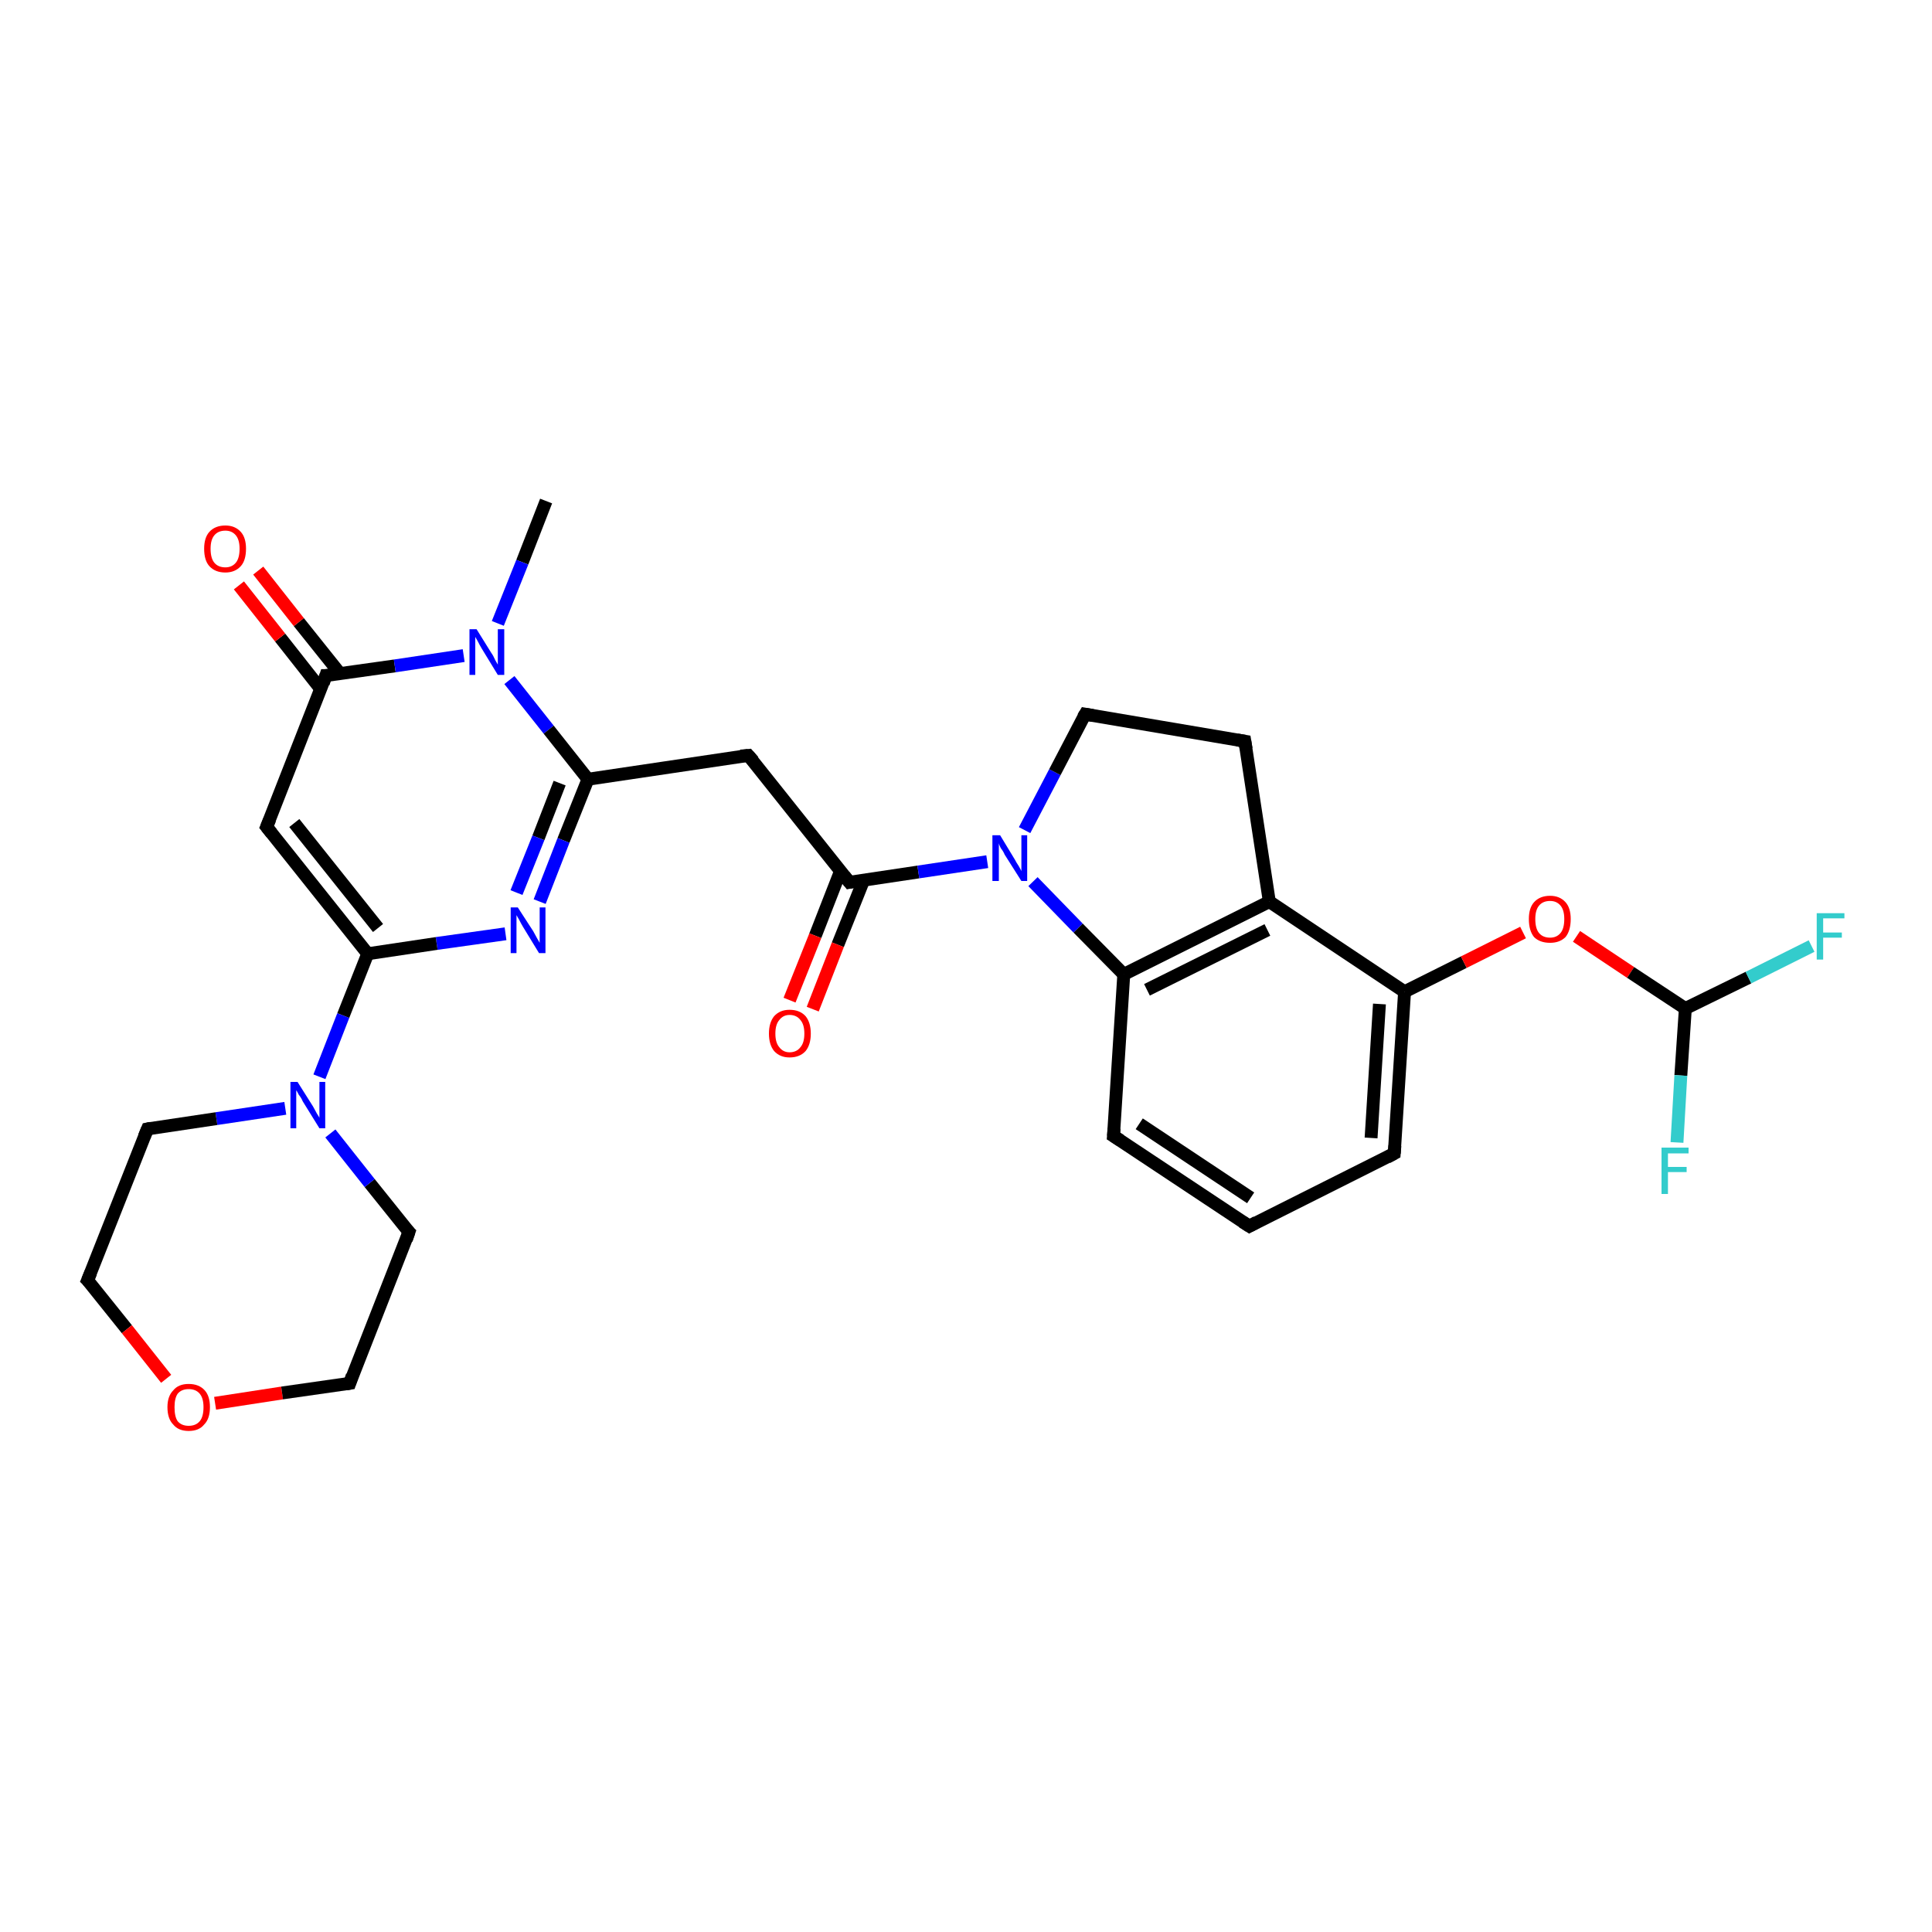 <?xml version='1.0' encoding='iso-8859-1'?>
<svg version='1.1' baseProfile='full'
              xmlns='http://www.w3.org/2000/svg'
                      xmlns:rdkit='http://www.rdkit.org/xml'
                      xmlns:xlink='http://www.w3.org/1999/xlink'
                  xml:space='preserve'
width='300px' height='300px' viewBox='0 0 300 300'>
<!-- END OF HEADER -->
<rect style='opacity:1.0;fill:#FFFFFF;stroke:none' width='300.0' height='300.0' x='0.0' y='0.0'> </rect>
<path class='bond-0 atom-0 atom-1' d='M 84.8,77.8 L 81.1,87.3' style='fill:none;fill-rule:evenodd;stroke:#000000;stroke-width:2.0px;stroke-linecap:butt;stroke-linejoin:miter;stroke-opacity:1' />
<path class='bond-0 atom-0 atom-1' d='M 81.1,87.3 L 77.3,96.8' style='fill:none;fill-rule:evenodd;stroke:#0000FF;stroke-width:2.0px;stroke-linecap:butt;stroke-linejoin:miter;stroke-opacity:1' />
<path class='bond-1 atom-1 atom-2' d='M 79.1,105.6 L 85.2,113.3' style='fill:none;fill-rule:evenodd;stroke:#0000FF;stroke-width:2.0px;stroke-linecap:butt;stroke-linejoin:miter;stroke-opacity:1' />
<path class='bond-1 atom-1 atom-2' d='M 85.2,113.3 L 91.3,121.0' style='fill:none;fill-rule:evenodd;stroke:#000000;stroke-width:2.0px;stroke-linecap:butt;stroke-linejoin:miter;stroke-opacity:1' />
<path class='bond-2 atom-2 atom-3' d='M 91.3,121.0 L 116.2,117.3' style='fill:none;fill-rule:evenodd;stroke:#000000;stroke-width:2.0px;stroke-linecap:butt;stroke-linejoin:miter;stroke-opacity:1' />
<path class='bond-3 atom-3 atom-4' d='M 116.2,117.3 L 131.9,137.0' style='fill:none;fill-rule:evenodd;stroke:#000000;stroke-width:2.0px;stroke-linecap:butt;stroke-linejoin:miter;stroke-opacity:1' />
<path class='bond-4 atom-4 atom-5' d='M 130.5,135.3 L 126.6,145.3' style='fill:none;fill-rule:evenodd;stroke:#000000;stroke-width:2.0px;stroke-linecap:butt;stroke-linejoin:miter;stroke-opacity:1' />
<path class='bond-4 atom-4 atom-5' d='M 126.6,145.3 L 122.6,155.3' style='fill:none;fill-rule:evenodd;stroke:#FF0000;stroke-width:2.0px;stroke-linecap:butt;stroke-linejoin:miter;stroke-opacity:1' />
<path class='bond-4 atom-4 atom-5' d='M 134.1,136.7 L 130.1,146.7' style='fill:none;fill-rule:evenodd;stroke:#000000;stroke-width:2.0px;stroke-linecap:butt;stroke-linejoin:miter;stroke-opacity:1' />
<path class='bond-4 atom-4 atom-5' d='M 130.1,146.7 L 126.2,156.7' style='fill:none;fill-rule:evenodd;stroke:#FF0000;stroke-width:2.0px;stroke-linecap:butt;stroke-linejoin:miter;stroke-opacity:1' />
<path class='bond-5 atom-4 atom-6' d='M 131.9,137.0 L 142.6,135.4' style='fill:none;fill-rule:evenodd;stroke:#000000;stroke-width:2.0px;stroke-linecap:butt;stroke-linejoin:miter;stroke-opacity:1' />
<path class='bond-5 atom-4 atom-6' d='M 142.6,135.4 L 153.3,133.8' style='fill:none;fill-rule:evenodd;stroke:#0000FF;stroke-width:2.0px;stroke-linecap:butt;stroke-linejoin:miter;stroke-opacity:1' />
<path class='bond-6 atom-6 atom-7' d='M 159.1,128.9 L 163.8,119.9' style='fill:none;fill-rule:evenodd;stroke:#0000FF;stroke-width:2.0px;stroke-linecap:butt;stroke-linejoin:miter;stroke-opacity:1' />
<path class='bond-6 atom-6 atom-7' d='M 163.8,119.9 L 168.5,110.9' style='fill:none;fill-rule:evenodd;stroke:#000000;stroke-width:2.0px;stroke-linecap:butt;stroke-linejoin:miter;stroke-opacity:1' />
<path class='bond-7 atom-7 atom-8' d='M 168.5,110.9 L 193.3,115.1' style='fill:none;fill-rule:evenodd;stroke:#000000;stroke-width:2.0px;stroke-linecap:butt;stroke-linejoin:miter;stroke-opacity:1' />
<path class='bond-8 atom-8 atom-9' d='M 193.3,115.1 L 197.1,140.0' style='fill:none;fill-rule:evenodd;stroke:#000000;stroke-width:2.0px;stroke-linecap:butt;stroke-linejoin:miter;stroke-opacity:1' />
<path class='bond-9 atom-9 atom-10' d='M 197.1,140.0 L 174.5,151.3' style='fill:none;fill-rule:evenodd;stroke:#000000;stroke-width:2.0px;stroke-linecap:butt;stroke-linejoin:miter;stroke-opacity:1' />
<path class='bond-9 atom-9 atom-10' d='M 196.8,144.4 L 178.1,153.7' style='fill:none;fill-rule:evenodd;stroke:#000000;stroke-width:2.0px;stroke-linecap:butt;stroke-linejoin:miter;stroke-opacity:1' />
<path class='bond-10 atom-10 atom-11' d='M 174.5,151.3 L 172.9,176.4' style='fill:none;fill-rule:evenodd;stroke:#000000;stroke-width:2.0px;stroke-linecap:butt;stroke-linejoin:miter;stroke-opacity:1' />
<path class='bond-11 atom-11 atom-12' d='M 172.9,176.4 L 194.0,190.4' style='fill:none;fill-rule:evenodd;stroke:#000000;stroke-width:2.0px;stroke-linecap:butt;stroke-linejoin:miter;stroke-opacity:1' />
<path class='bond-11 atom-11 atom-12' d='M 176.9,174.5 L 194.2,186.0' style='fill:none;fill-rule:evenodd;stroke:#000000;stroke-width:2.0px;stroke-linecap:butt;stroke-linejoin:miter;stroke-opacity:1' />
<path class='bond-12 atom-12 atom-13' d='M 194.0,190.4 L 216.5,179.1' style='fill:none;fill-rule:evenodd;stroke:#000000;stroke-width:2.0px;stroke-linecap:butt;stroke-linejoin:miter;stroke-opacity:1' />
<path class='bond-13 atom-13 atom-14' d='M 216.5,179.1 L 218.1,154.0' style='fill:none;fill-rule:evenodd;stroke:#000000;stroke-width:2.0px;stroke-linecap:butt;stroke-linejoin:miter;stroke-opacity:1' />
<path class='bond-13 atom-13 atom-14' d='M 212.9,176.7 L 214.2,155.9' style='fill:none;fill-rule:evenodd;stroke:#000000;stroke-width:2.0px;stroke-linecap:butt;stroke-linejoin:miter;stroke-opacity:1' />
<path class='bond-14 atom-14 atom-15' d='M 218.1,154.0 L 227.3,149.4' style='fill:none;fill-rule:evenodd;stroke:#000000;stroke-width:2.0px;stroke-linecap:butt;stroke-linejoin:miter;stroke-opacity:1' />
<path class='bond-14 atom-14 atom-15' d='M 227.3,149.4 L 236.5,144.8' style='fill:none;fill-rule:evenodd;stroke:#FF0000;stroke-width:2.0px;stroke-linecap:butt;stroke-linejoin:miter;stroke-opacity:1' />
<path class='bond-15 atom-15 atom-16' d='M 244.8,145.4 L 253.2,151.0' style='fill:none;fill-rule:evenodd;stroke:#FF0000;stroke-width:2.0px;stroke-linecap:butt;stroke-linejoin:miter;stroke-opacity:1' />
<path class='bond-15 atom-15 atom-16' d='M 253.2,151.0 L 261.7,156.6' style='fill:none;fill-rule:evenodd;stroke:#000000;stroke-width:2.0px;stroke-linecap:butt;stroke-linejoin:miter;stroke-opacity:1' />
<path class='bond-16 atom-16 atom-17' d='M 261.7,156.6 L 271.5,151.8' style='fill:none;fill-rule:evenodd;stroke:#000000;stroke-width:2.0px;stroke-linecap:butt;stroke-linejoin:miter;stroke-opacity:1' />
<path class='bond-16 atom-16 atom-17' d='M 271.5,151.8 L 281.3,146.9' style='fill:none;fill-rule:evenodd;stroke:#33CCCC;stroke-width:2.0px;stroke-linecap:butt;stroke-linejoin:miter;stroke-opacity:1' />
<path class='bond-17 atom-16 atom-18' d='M 261.7,156.6 L 261.0,167.0' style='fill:none;fill-rule:evenodd;stroke:#000000;stroke-width:2.0px;stroke-linecap:butt;stroke-linejoin:miter;stroke-opacity:1' />
<path class='bond-17 atom-16 atom-18' d='M 261.0,167.0 L 260.4,177.4' style='fill:none;fill-rule:evenodd;stroke:#33CCCC;stroke-width:2.0px;stroke-linecap:butt;stroke-linejoin:miter;stroke-opacity:1' />
<path class='bond-18 atom-2 atom-19' d='M 91.3,121.0 L 87.5,130.5' style='fill:none;fill-rule:evenodd;stroke:#000000;stroke-width:2.0px;stroke-linecap:butt;stroke-linejoin:miter;stroke-opacity:1' />
<path class='bond-18 atom-2 atom-19' d='M 87.5,130.5 L 83.8,140.0' style='fill:none;fill-rule:evenodd;stroke:#0000FF;stroke-width:2.0px;stroke-linecap:butt;stroke-linejoin:miter;stroke-opacity:1' />
<path class='bond-18 atom-2 atom-19' d='M 86.9,121.6 L 83.6,130.1' style='fill:none;fill-rule:evenodd;stroke:#000000;stroke-width:2.0px;stroke-linecap:butt;stroke-linejoin:miter;stroke-opacity:1' />
<path class='bond-18 atom-2 atom-19' d='M 83.6,130.1 L 80.2,138.6' style='fill:none;fill-rule:evenodd;stroke:#0000FF;stroke-width:2.0px;stroke-linecap:butt;stroke-linejoin:miter;stroke-opacity:1' />
<path class='bond-19 atom-19 atom-20' d='M 78.5,145.0 L 67.8,146.5' style='fill:none;fill-rule:evenodd;stroke:#0000FF;stroke-width:2.0px;stroke-linecap:butt;stroke-linejoin:miter;stroke-opacity:1' />
<path class='bond-19 atom-19 atom-20' d='M 67.8,146.5 L 57.1,148.1' style='fill:none;fill-rule:evenodd;stroke:#000000;stroke-width:2.0px;stroke-linecap:butt;stroke-linejoin:miter;stroke-opacity:1' />
<path class='bond-20 atom-20 atom-21' d='M 57.1,148.1 L 41.4,128.4' style='fill:none;fill-rule:evenodd;stroke:#000000;stroke-width:2.0px;stroke-linecap:butt;stroke-linejoin:miter;stroke-opacity:1' />
<path class='bond-20 atom-20 atom-21' d='M 58.7,144.1 L 45.7,127.8' style='fill:none;fill-rule:evenodd;stroke:#000000;stroke-width:2.0px;stroke-linecap:butt;stroke-linejoin:miter;stroke-opacity:1' />
<path class='bond-21 atom-21 atom-22' d='M 41.4,128.4 L 50.6,104.9' style='fill:none;fill-rule:evenodd;stroke:#000000;stroke-width:2.0px;stroke-linecap:butt;stroke-linejoin:miter;stroke-opacity:1' />
<path class='bond-22 atom-22 atom-23' d='M 52.8,104.6 L 46.4,96.6' style='fill:none;fill-rule:evenodd;stroke:#000000;stroke-width:2.0px;stroke-linecap:butt;stroke-linejoin:miter;stroke-opacity:1' />
<path class='bond-22 atom-22 atom-23' d='M 46.4,96.6 L 40.1,88.6' style='fill:none;fill-rule:evenodd;stroke:#FF0000;stroke-width:2.0px;stroke-linecap:butt;stroke-linejoin:miter;stroke-opacity:1' />
<path class='bond-22 atom-22 atom-23' d='M 49.8,107.0 L 43.5,99.0' style='fill:none;fill-rule:evenodd;stroke:#000000;stroke-width:2.0px;stroke-linecap:butt;stroke-linejoin:miter;stroke-opacity:1' />
<path class='bond-22 atom-22 atom-23' d='M 43.5,99.0 L 37.1,90.9' style='fill:none;fill-rule:evenodd;stroke:#FF0000;stroke-width:2.0px;stroke-linecap:butt;stroke-linejoin:miter;stroke-opacity:1' />
<path class='bond-23 atom-20 atom-24' d='M 57.1,148.1 L 53.3,157.7' style='fill:none;fill-rule:evenodd;stroke:#000000;stroke-width:2.0px;stroke-linecap:butt;stroke-linejoin:miter;stroke-opacity:1' />
<path class='bond-23 atom-20 atom-24' d='M 53.3,157.7 L 49.6,167.2' style='fill:none;fill-rule:evenodd;stroke:#0000FF;stroke-width:2.0px;stroke-linecap:butt;stroke-linejoin:miter;stroke-opacity:1' />
<path class='bond-24 atom-24 atom-25' d='M 44.3,172.1 L 33.6,173.7' style='fill:none;fill-rule:evenodd;stroke:#0000FF;stroke-width:2.0px;stroke-linecap:butt;stroke-linejoin:miter;stroke-opacity:1' />
<path class='bond-24 atom-24 atom-25' d='M 33.6,173.7 L 22.9,175.3' style='fill:none;fill-rule:evenodd;stroke:#000000;stroke-width:2.0px;stroke-linecap:butt;stroke-linejoin:miter;stroke-opacity:1' />
<path class='bond-25 atom-25 atom-26' d='M 22.9,175.3 L 13.6,198.8' style='fill:none;fill-rule:evenodd;stroke:#000000;stroke-width:2.0px;stroke-linecap:butt;stroke-linejoin:miter;stroke-opacity:1' />
<path class='bond-26 atom-26 atom-27' d='M 13.6,198.8 L 19.7,206.4' style='fill:none;fill-rule:evenodd;stroke:#000000;stroke-width:2.0px;stroke-linecap:butt;stroke-linejoin:miter;stroke-opacity:1' />
<path class='bond-26 atom-26 atom-27' d='M 19.7,206.4 L 25.8,214.1' style='fill:none;fill-rule:evenodd;stroke:#FF0000;stroke-width:2.0px;stroke-linecap:butt;stroke-linejoin:miter;stroke-opacity:1' />
<path class='bond-27 atom-27 atom-28' d='M 33.4,217.9 L 43.8,216.3' style='fill:none;fill-rule:evenodd;stroke:#FF0000;stroke-width:2.0px;stroke-linecap:butt;stroke-linejoin:miter;stroke-opacity:1' />
<path class='bond-27 atom-27 atom-28' d='M 43.8,216.3 L 54.3,214.8' style='fill:none;fill-rule:evenodd;stroke:#000000;stroke-width:2.0px;stroke-linecap:butt;stroke-linejoin:miter;stroke-opacity:1' />
<path class='bond-28 atom-28 atom-29' d='M 54.3,214.8 L 63.5,191.3' style='fill:none;fill-rule:evenodd;stroke:#000000;stroke-width:2.0px;stroke-linecap:butt;stroke-linejoin:miter;stroke-opacity:1' />
<path class='bond-29 atom-22 atom-1' d='M 50.6,104.9 L 61.3,103.4' style='fill:none;fill-rule:evenodd;stroke:#000000;stroke-width:2.0px;stroke-linecap:butt;stroke-linejoin:miter;stroke-opacity:1' />
<path class='bond-29 atom-22 atom-1' d='M 61.3,103.4 L 72.0,101.8' style='fill:none;fill-rule:evenodd;stroke:#0000FF;stroke-width:2.0px;stroke-linecap:butt;stroke-linejoin:miter;stroke-opacity:1' />
<path class='bond-30 atom-29 atom-24' d='M 63.5,191.3 L 57.4,183.7' style='fill:none;fill-rule:evenodd;stroke:#000000;stroke-width:2.0px;stroke-linecap:butt;stroke-linejoin:miter;stroke-opacity:1' />
<path class='bond-30 atom-29 atom-24' d='M 57.4,183.7 L 51.3,176.0' style='fill:none;fill-rule:evenodd;stroke:#0000FF;stroke-width:2.0px;stroke-linecap:butt;stroke-linejoin:miter;stroke-opacity:1' />
<path class='bond-31 atom-10 atom-6' d='M 174.5,151.3 L 167.4,144.1' style='fill:none;fill-rule:evenodd;stroke:#000000;stroke-width:2.0px;stroke-linecap:butt;stroke-linejoin:miter;stroke-opacity:1' />
<path class='bond-31 atom-10 atom-6' d='M 167.4,144.1 L 160.4,136.9' style='fill:none;fill-rule:evenodd;stroke:#0000FF;stroke-width:2.0px;stroke-linecap:butt;stroke-linejoin:miter;stroke-opacity:1' />
<path class='bond-32 atom-14 atom-9' d='M 218.1,154.0 L 197.1,140.0' style='fill:none;fill-rule:evenodd;stroke:#000000;stroke-width:2.0px;stroke-linecap:butt;stroke-linejoin:miter;stroke-opacity:1' />
<path d='M 115.0,117.4 L 116.2,117.3 L 117.0,118.2' style='fill:none;stroke:#000000;stroke-width:2.0px;stroke-linecap:butt;stroke-linejoin:miter;stroke-opacity:1;' />
<path d='M 131.1,136.0 L 131.9,137.0 L 132.4,136.9' style='fill:none;stroke:#000000;stroke-width:2.0px;stroke-linecap:butt;stroke-linejoin:miter;stroke-opacity:1;' />
<path d='M 168.2,111.4 L 168.5,110.9 L 169.7,111.1' style='fill:none;stroke:#000000;stroke-width:2.0px;stroke-linecap:butt;stroke-linejoin:miter;stroke-opacity:1;' />
<path d='M 192.1,114.9 L 193.3,115.1 L 193.5,116.3' style='fill:none;stroke:#000000;stroke-width:2.0px;stroke-linecap:butt;stroke-linejoin:miter;stroke-opacity:1;' />
<path d='M 173.0,175.2 L 172.9,176.4 L 174.0,177.1' style='fill:none;stroke:#000000;stroke-width:2.0px;stroke-linecap:butt;stroke-linejoin:miter;stroke-opacity:1;' />
<path d='M 192.9,189.7 L 194.0,190.4 L 195.1,189.8' style='fill:none;stroke:#000000;stroke-width:2.0px;stroke-linecap:butt;stroke-linejoin:miter;stroke-opacity:1;' />
<path d='M 215.4,179.7 L 216.5,179.1 L 216.6,177.9' style='fill:none;stroke:#000000;stroke-width:2.0px;stroke-linecap:butt;stroke-linejoin:miter;stroke-opacity:1;' />
<path d='M 42.2,129.4 L 41.4,128.4 L 41.9,127.2' style='fill:none;stroke:#000000;stroke-width:2.0px;stroke-linecap:butt;stroke-linejoin:miter;stroke-opacity:1;' />
<path d='M 50.2,106.1 L 50.6,104.9 L 51.2,104.9' style='fill:none;stroke:#000000;stroke-width:2.0px;stroke-linecap:butt;stroke-linejoin:miter;stroke-opacity:1;' />
<path d='M 23.4,175.2 L 22.9,175.3 L 22.4,176.5' style='fill:none;stroke:#000000;stroke-width:2.0px;stroke-linecap:butt;stroke-linejoin:miter;stroke-opacity:1;' />
<path d='M 14.1,197.6 L 13.6,198.8 L 13.9,199.1' style='fill:none;stroke:#000000;stroke-width:2.0px;stroke-linecap:butt;stroke-linejoin:miter;stroke-opacity:1;' />
<path d='M 53.7,214.9 L 54.3,214.8 L 54.7,213.6' style='fill:none;stroke:#000000;stroke-width:2.0px;stroke-linecap:butt;stroke-linejoin:miter;stroke-opacity:1;' />
<path d='M 63.1,192.5 L 63.5,191.3 L 63.2,191.0' style='fill:none;stroke:#000000;stroke-width:2.0px;stroke-linecap:butt;stroke-linejoin:miter;stroke-opacity:1;' />
<path class='atom-1' d='M 74.0 97.7
L 76.3 101.4
Q 76.6 101.8, 76.9 102.5
Q 77.3 103.2, 77.3 103.2
L 77.3 97.7
L 78.3 97.7
L 78.3 104.8
L 77.3 104.8
L 74.8 100.7
Q 74.5 100.2, 74.2 99.6
Q 73.9 99.1, 73.8 98.9
L 73.8 104.8
L 72.9 104.8
L 72.9 97.7
L 74.0 97.7
' fill='#0000FF'/>
<path class='atom-5' d='M 119.4 160.5
Q 119.4 158.8, 120.2 157.8
Q 121.1 156.8, 122.6 156.8
Q 124.2 156.8, 125.1 157.8
Q 125.9 158.8, 125.9 160.5
Q 125.9 162.2, 125.1 163.2
Q 124.2 164.2, 122.6 164.2
Q 121.1 164.2, 120.2 163.2
Q 119.4 162.2, 119.4 160.5
M 122.6 163.4
Q 123.7 163.4, 124.3 162.6
Q 124.9 161.9, 124.9 160.5
Q 124.9 159.1, 124.3 158.4
Q 123.7 157.6, 122.6 157.6
Q 121.6 157.6, 121.0 158.4
Q 120.4 159.1, 120.4 160.5
Q 120.4 161.9, 121.0 162.6
Q 121.6 163.4, 122.6 163.4
' fill='#FF0000'/>
<path class='atom-6' d='M 155.3 129.7
L 157.6 133.5
Q 157.8 133.9, 158.2 134.5
Q 158.6 135.2, 158.6 135.3
L 158.6 129.7
L 159.5 129.7
L 159.5 136.8
L 158.6 136.8
L 156.0 132.7
Q 155.8 132.2, 155.4 131.7
Q 155.1 131.1, 155.1 130.9
L 155.1 136.8
L 154.1 136.8
L 154.1 129.7
L 155.3 129.7
' fill='#0000FF'/>
<path class='atom-15' d='M 237.4 142.7
Q 237.4 141.0, 238.2 140.1
Q 239.1 139.1, 240.7 139.1
Q 242.2 139.1, 243.1 140.1
Q 243.9 141.0, 243.9 142.7
Q 243.9 144.5, 243.1 145.5
Q 242.2 146.4, 240.7 146.4
Q 239.1 146.4, 238.2 145.5
Q 237.4 144.5, 237.4 142.7
M 240.7 145.6
Q 241.7 145.6, 242.3 144.9
Q 242.9 144.2, 242.9 142.7
Q 242.9 141.3, 242.3 140.6
Q 241.7 139.9, 240.7 139.9
Q 239.6 139.9, 239.0 140.6
Q 238.4 141.3, 238.4 142.7
Q 238.4 144.2, 239.0 144.9
Q 239.6 145.6, 240.7 145.6
' fill='#FF0000'/>
<path class='atom-17' d='M 282.1 141.8
L 286.4 141.8
L 286.4 142.6
L 283.1 142.6
L 283.1 144.8
L 286.0 144.8
L 286.0 145.6
L 283.1 145.6
L 283.1 149.0
L 282.1 149.0
L 282.1 141.8
' fill='#33CCCC'/>
<path class='atom-18' d='M 258.0 178.2
L 262.2 178.2
L 262.2 179.1
L 259.0 179.1
L 259.0 181.2
L 261.9 181.2
L 261.9 182.0
L 259.0 182.0
L 259.0 185.4
L 258.0 185.4
L 258.0 178.2
' fill='#33CCCC'/>
<path class='atom-19' d='M 80.4 140.9
L 82.8 144.6
Q 83.0 145.0, 83.4 145.7
Q 83.8 146.4, 83.8 146.4
L 83.8 140.9
L 84.7 140.9
L 84.7 148.0
L 83.7 148.0
L 81.2 143.9
Q 80.9 143.4, 80.6 142.8
Q 80.3 142.3, 80.2 142.1
L 80.2 148.0
L 79.3 148.0
L 79.3 140.9
L 80.4 140.9
' fill='#0000FF'/>
<path class='atom-23' d='M 31.7 85.2
Q 31.7 83.5, 32.5 82.6
Q 33.4 81.6, 35.0 81.6
Q 36.5 81.6, 37.4 82.6
Q 38.2 83.5, 38.2 85.2
Q 38.2 87.0, 37.4 87.9
Q 36.5 88.9, 35.0 88.9
Q 33.4 88.9, 32.5 87.9
Q 31.7 87.0, 31.7 85.2
M 35.0 88.1
Q 36.0 88.1, 36.6 87.4
Q 37.2 86.7, 37.2 85.2
Q 37.2 83.8, 36.6 83.1
Q 36.0 82.4, 35.0 82.4
Q 33.9 82.4, 33.3 83.1
Q 32.7 83.8, 32.7 85.2
Q 32.7 86.7, 33.3 87.4
Q 33.9 88.1, 35.0 88.1
' fill='#FF0000'/>
<path class='atom-24' d='M 46.2 168.0
L 48.6 171.8
Q 48.8 172.2, 49.2 172.9
Q 49.6 173.5, 49.6 173.6
L 49.6 168.0
L 50.5 168.0
L 50.5 175.2
L 49.6 175.2
L 47.0 171.0
Q 46.8 170.5, 46.4 170.0
Q 46.1 169.4, 46.0 169.3
L 46.0 175.2
L 45.1 175.2
L 45.1 168.0
L 46.2 168.0
' fill='#0000FF'/>
<path class='atom-27' d='M 26.0 218.5
Q 26.0 216.8, 26.9 215.9
Q 27.7 214.9, 29.3 214.9
Q 30.9 214.9, 31.8 215.9
Q 32.6 216.8, 32.6 218.5
Q 32.6 220.3, 31.7 221.2
Q 30.9 222.2, 29.3 222.2
Q 27.7 222.2, 26.9 221.2
Q 26.0 220.3, 26.0 218.5
M 29.3 221.4
Q 30.4 221.4, 31.0 220.7
Q 31.6 220.0, 31.6 218.5
Q 31.6 217.1, 31.0 216.4
Q 30.4 215.7, 29.3 215.7
Q 28.2 215.7, 27.6 216.4
Q 27.1 217.1, 27.1 218.5
Q 27.1 220.0, 27.6 220.7
Q 28.2 221.4, 29.3 221.4
' fill='#FF0000'/>
</svg>
